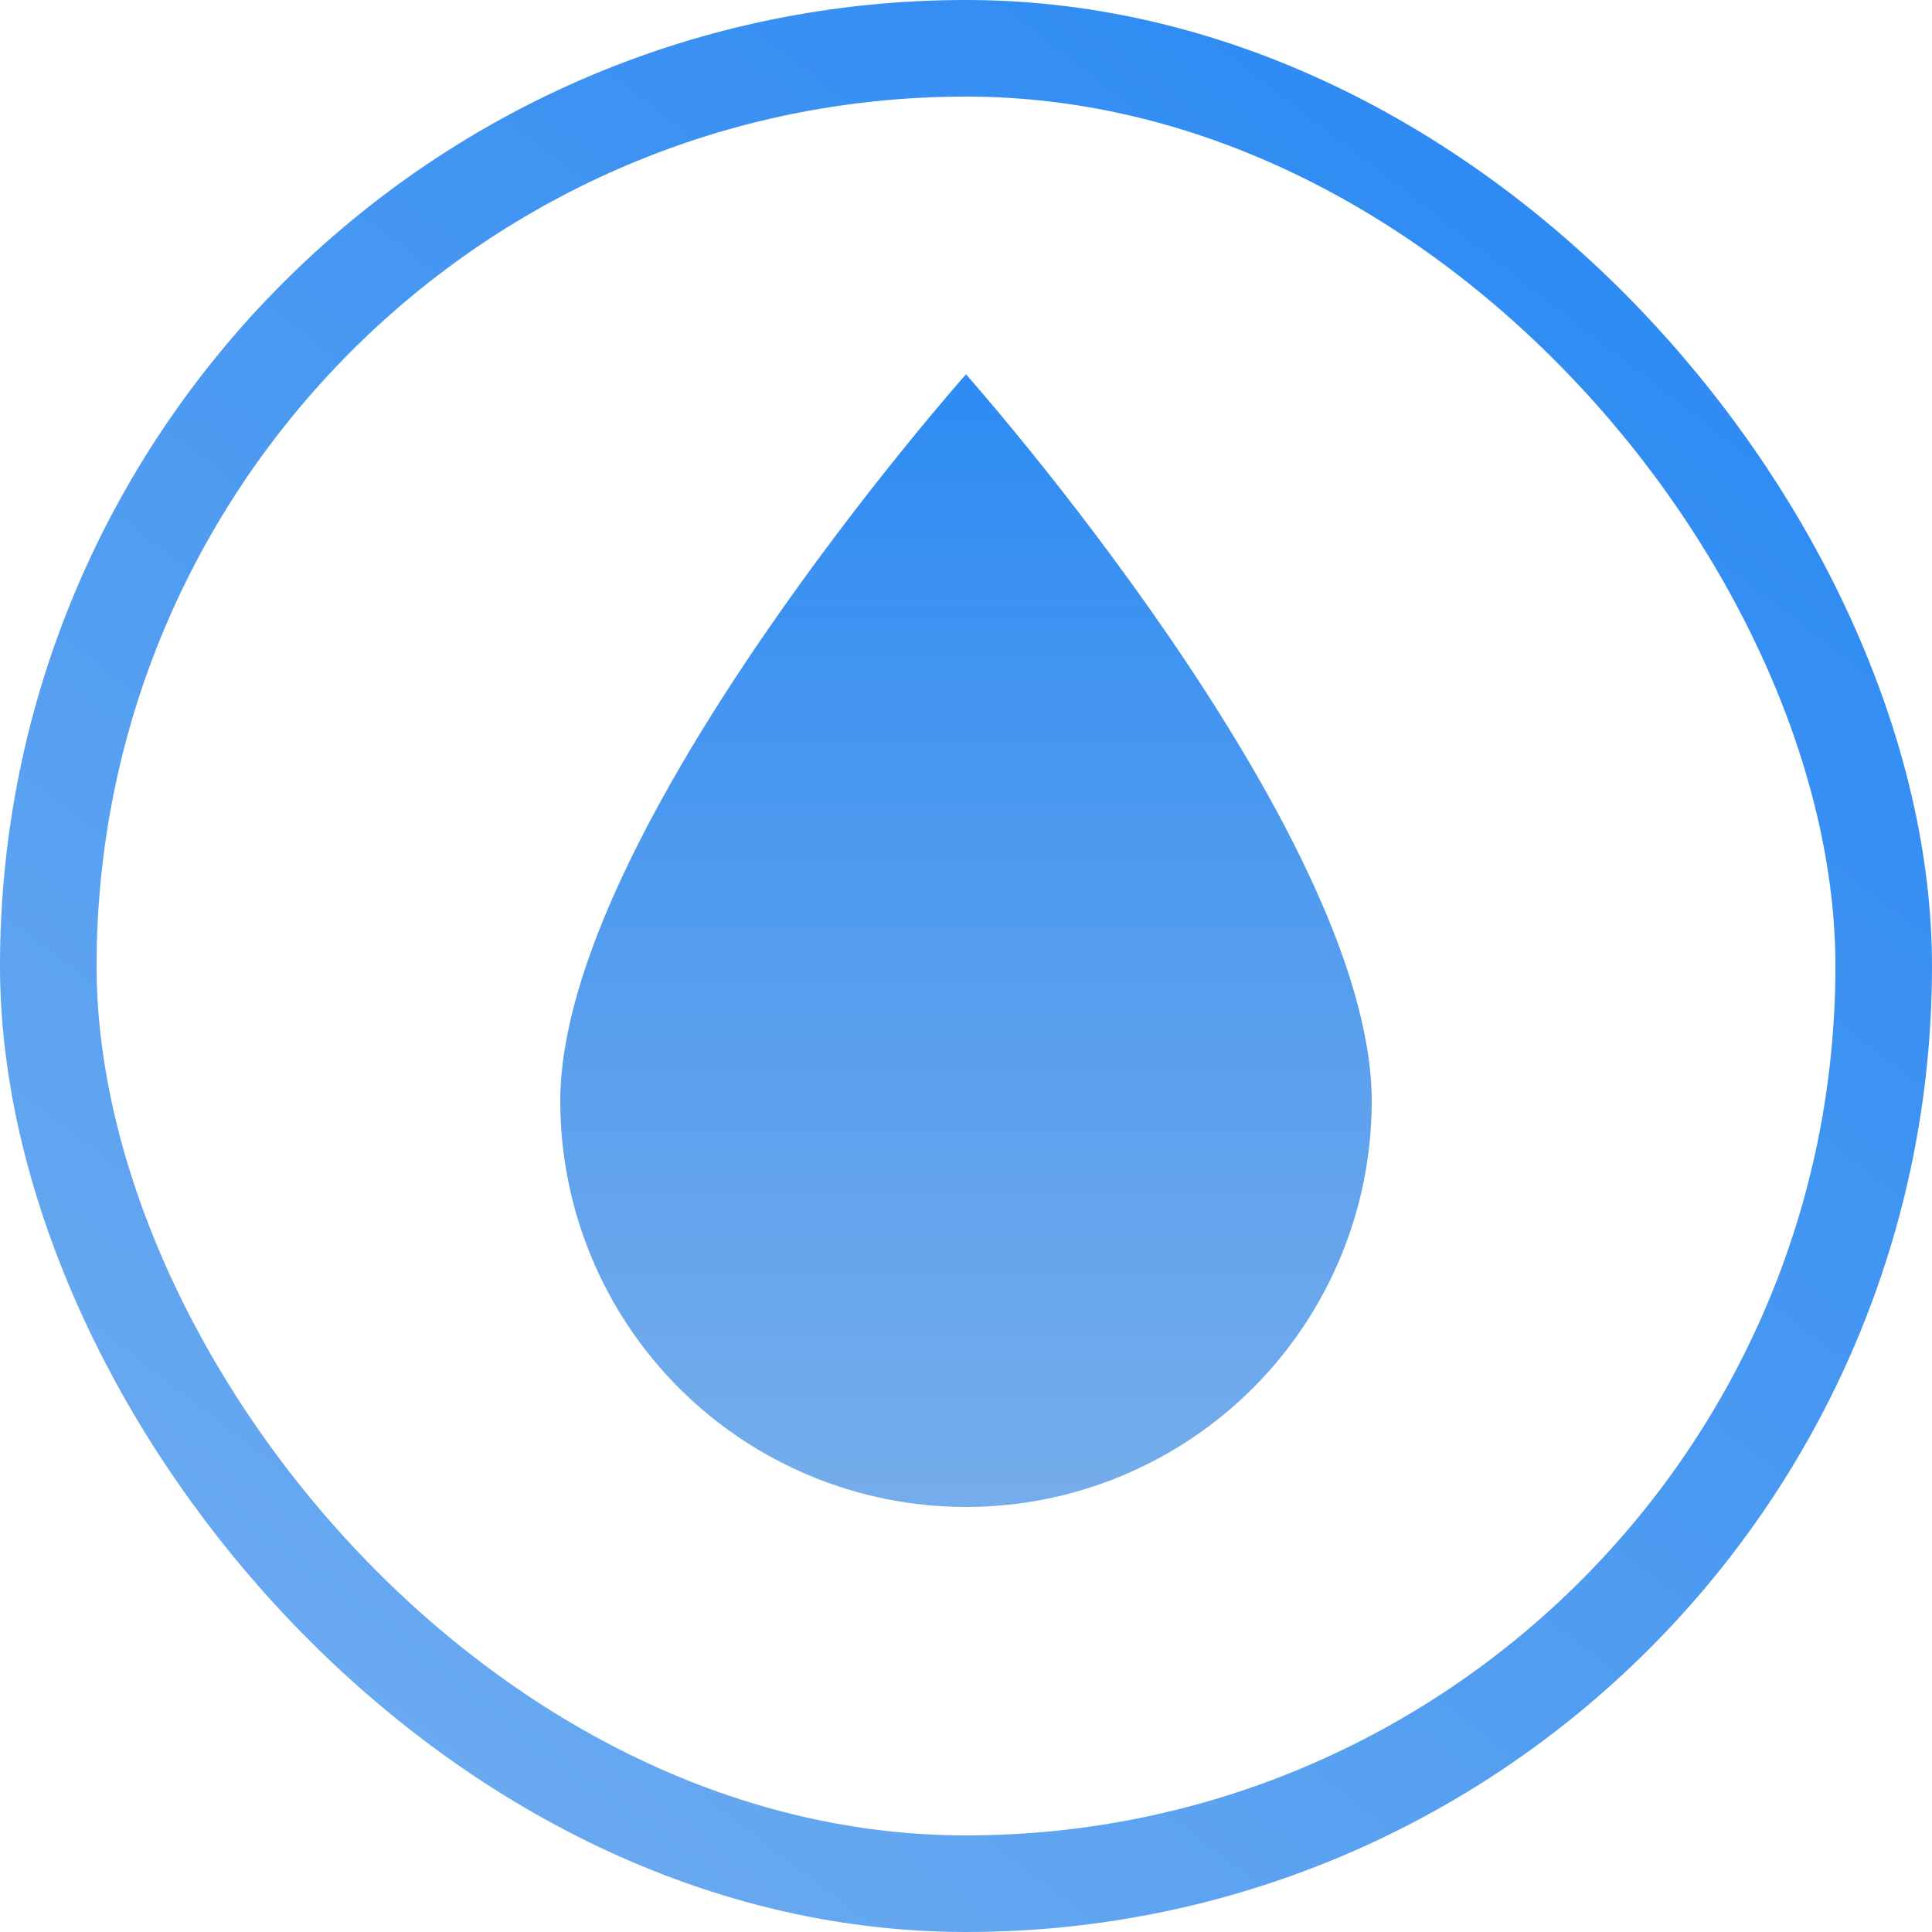 <?xml version="1.0" encoding="UTF-8"?>
<svg fill="none" viewBox="0 0 100 100" xmlns="http://www.w3.org/2000/svg">
<rect x="2.5" y="2.5" width="95" height="95" rx="47.5" stroke="url(#b)" stroke-width="5"/>
<path d="M50 78C44.431 78 39.089 75.787 35.151 71.849C31.212 67.911 29 62.569 29 57C29 43 50 19.375 50 19.375C50 19.375 71 43 71 57C71 62.569 68.787 67.911 64.849 71.849C60.911 75.787 55.569 78 50 78Z" fill="url(#a)"/>
<defs>
<linearGradient id="b" x1="76.5" x2="15.5" y1="7.5" y2="86.5" gradientUnits="userSpaceOnUse">
<stop stop-color="#2E8BF3" offset="0"/>
<stop stop-color="#69A9F0" offset="1"/>
</linearGradient>
<linearGradient id="a" x1="50" x2="50" y1="19.375" y2="78" gradientUnits="userSpaceOnUse">
<stop stop-color="#2D8BF3" offset="0"/>
<stop stop-color="#5D9EE7" stop-opacity=".85" offset="1"/>
</linearGradient>
</defs>
</svg>
